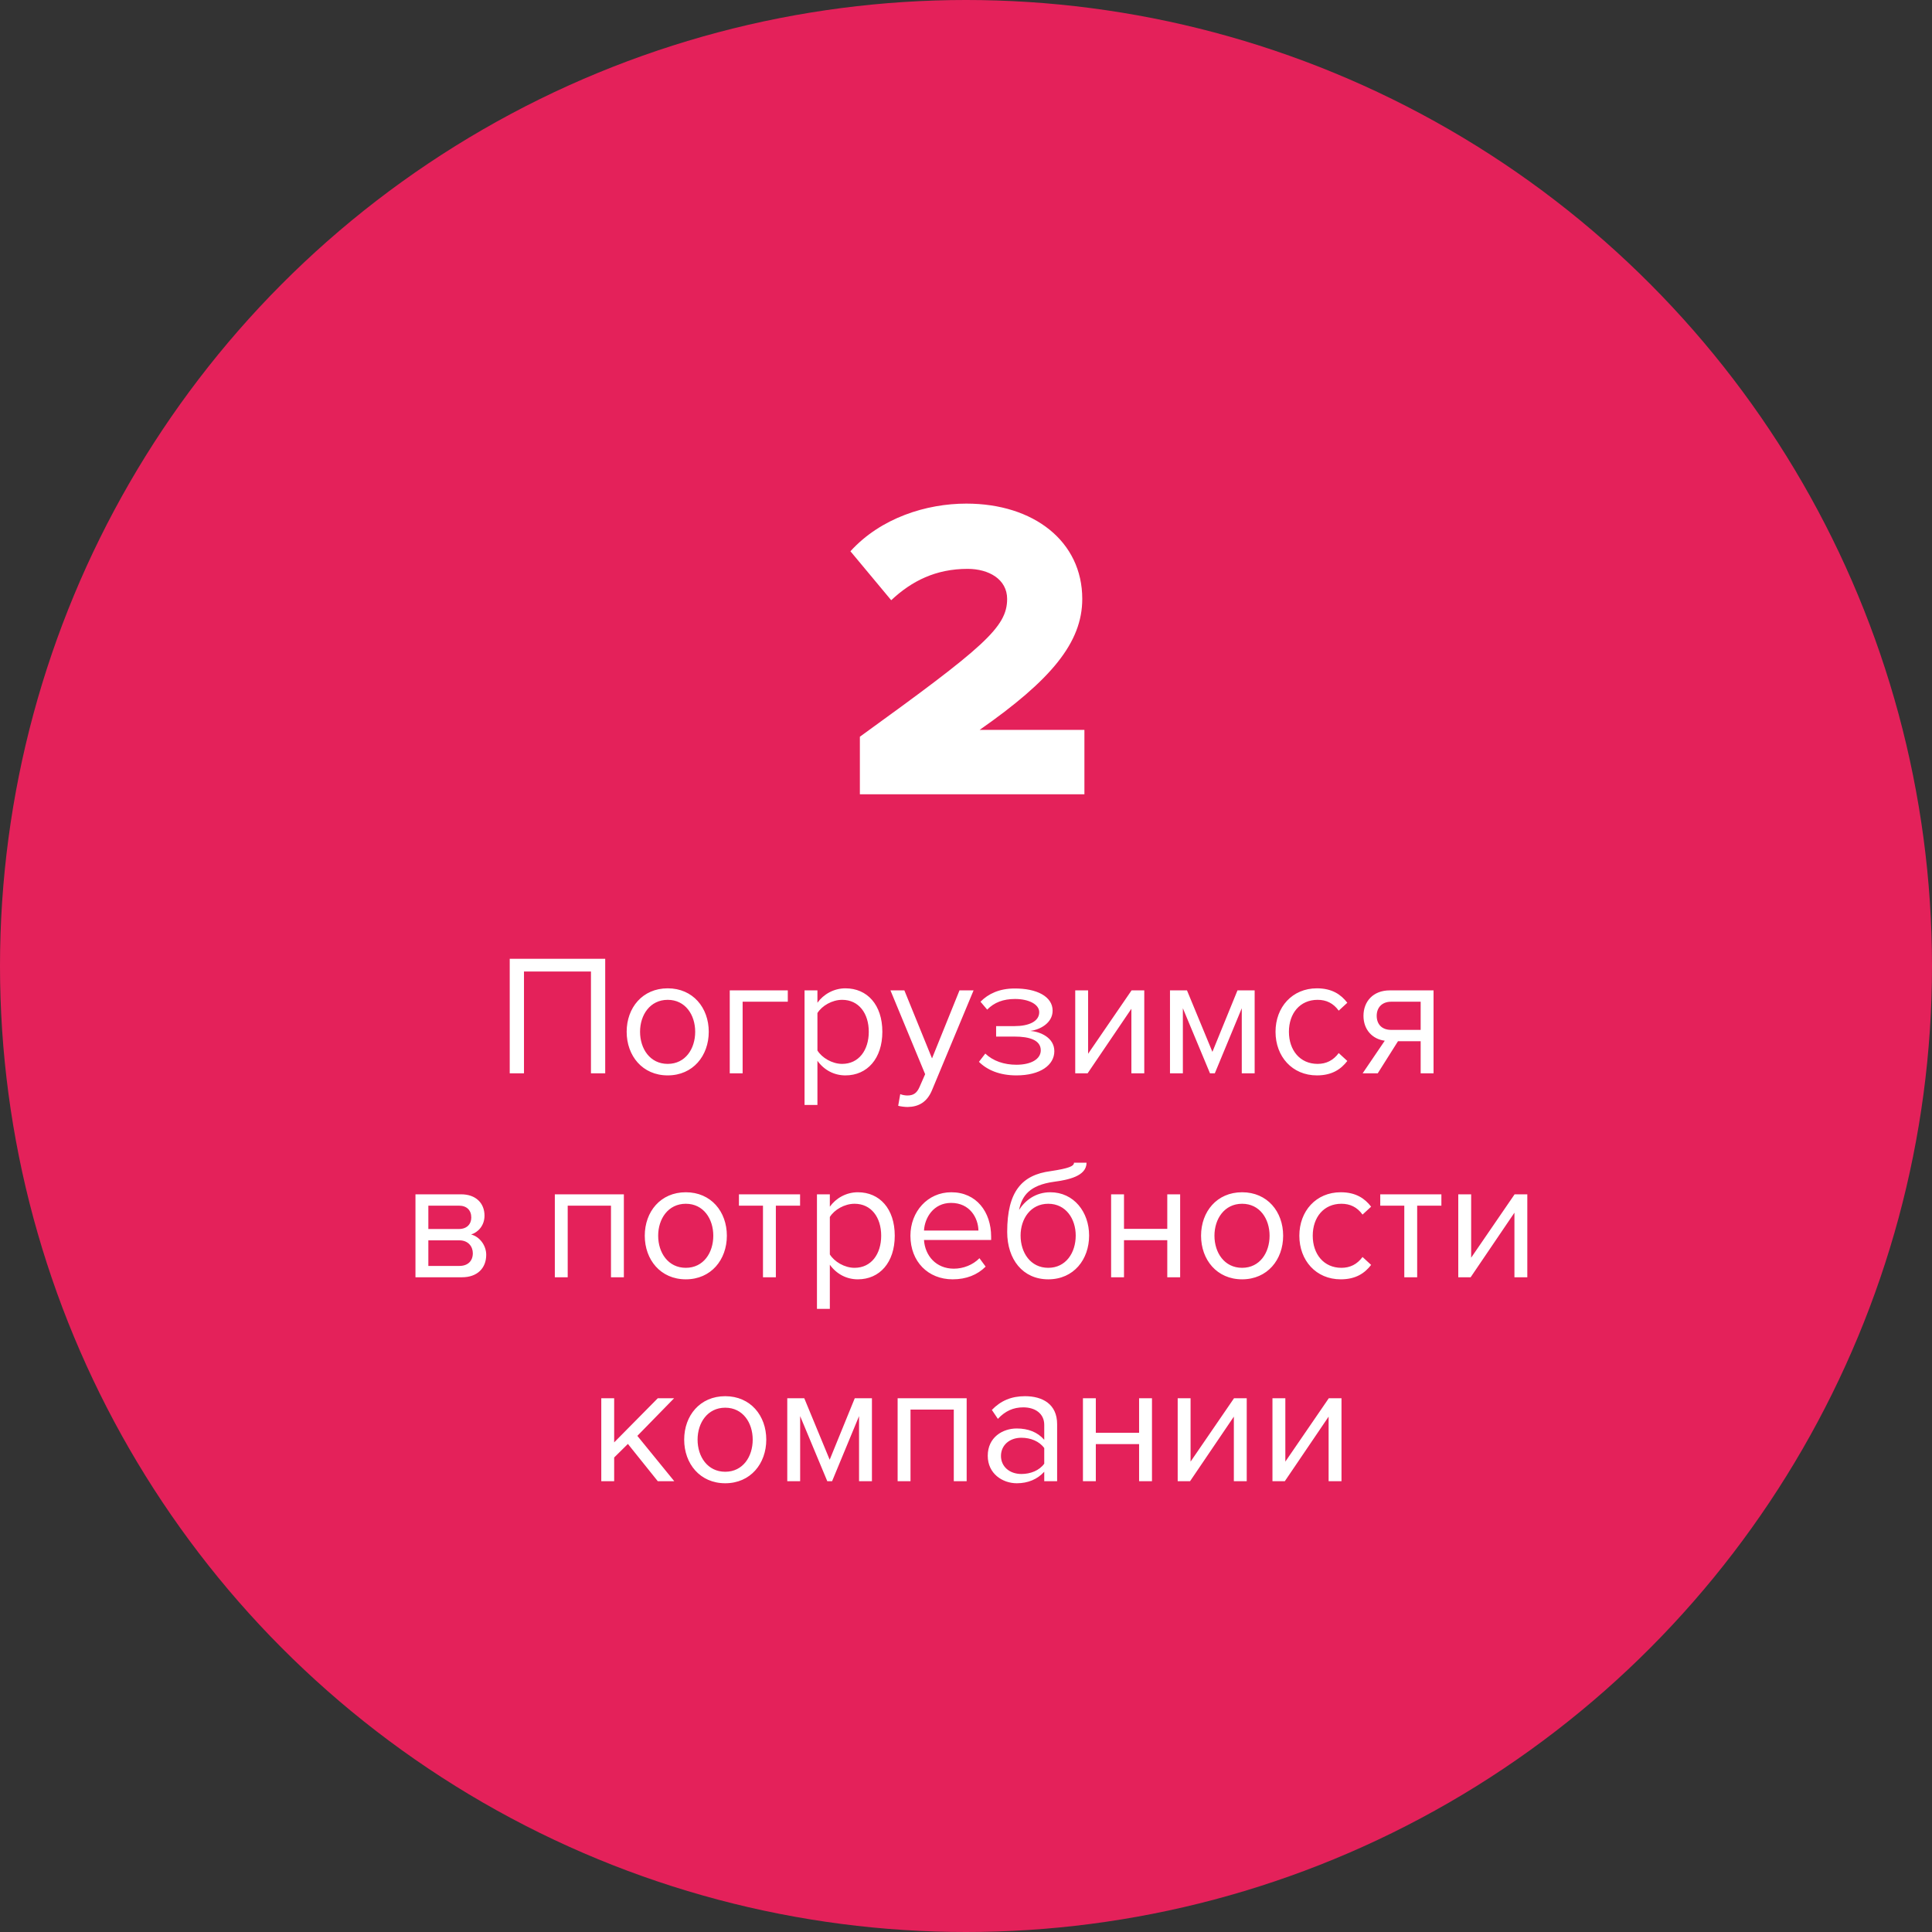 <?xml version="1.0" encoding="UTF-8"?> <svg xmlns="http://www.w3.org/2000/svg" width="180" height="180" viewBox="0 0 180 180" fill="none"><rect x="0" y="0" width="180" height="180" fill="#333333" stroke="none"/> <circle cx="90" cy="90" r="90" fill="#E4215A"></circle> <path d="M101.032 74V68H91.272C97.912 63.36 100.832 59.88 100.832 55.8C100.832 50.44 96.312 46.92 90.032 46.92C86.312 46.92 82.072 48.24 79.232 51.36L83.032 55.92C84.952 54.12 87.192 53 90.152 53C92.112 53 93.832 53.96 93.832 55.8C93.832 58.44 91.672 60.28 80.112 68.64V74H101.032Z" fill="white"></path> <path d="M56.386 100V89.328H47.49V100H48.818V90.512H55.058V100H56.386ZM62.209 100.192C64.561 100.192 66.033 98.368 66.033 96.128C66.033 93.888 64.561 92.08 62.209 92.08C59.857 92.08 58.385 93.888 58.385 96.128C58.385 98.368 59.857 100.192 62.209 100.192ZM62.209 99.12C60.561 99.12 59.633 97.712 59.633 96.128C59.633 94.56 60.561 93.152 62.209 93.152C63.857 93.152 64.769 94.56 64.769 96.128C64.769 97.712 63.857 99.12 62.209 99.12ZM73.397 92.272H67.989V100H69.189V93.328H73.397V92.272ZM78.766 100.192C80.798 100.192 82.206 98.624 82.206 96.128C82.206 93.616 80.798 92.08 78.766 92.08C77.678 92.08 76.718 92.64 76.158 93.424V92.272H74.958V102.944H76.158V98.832C76.782 99.696 77.71 100.192 78.766 100.192ZM78.462 99.12C77.518 99.12 76.574 98.544 76.158 97.872V94.384C76.574 93.712 77.518 93.152 78.462 93.152C80.014 93.152 80.942 94.416 80.942 96.128C80.942 97.84 80.014 99.12 78.462 99.12ZM83.682 103.024C83.906 103.088 84.306 103.136 84.562 103.136C85.586 103.12 86.37 102.688 86.834 101.568L90.706 92.272H89.394L86.834 98.608L84.258 92.272H82.962L86.194 100.08L85.682 101.248C85.41 101.888 85.058 102.064 84.53 102.064C84.338 102.064 84.05 102.016 83.874 101.936L83.682 103.024ZM94.694 100.192C96.918 100.192 98.23 99.232 98.23 97.936C98.23 96.656 96.886 96.112 95.99 96.048C96.902 95.936 98.07 95.312 98.07 94.16C98.07 92.848 96.598 92.08 94.518 92.096C93.11 92.096 92.07 92.592 91.35 93.328L91.974 94.064C92.63 93.392 93.478 93.072 94.566 93.072C95.846 93.072 96.822 93.568 96.822 94.304C96.822 95.184 95.814 95.6 94.534 95.6H92.806V96.576H94.534C95.894 96.576 96.966 96.896 96.966 97.856C96.966 98.672 96.07 99.2 94.694 99.2C93.542 99.2 92.518 98.848 91.798 98.16L91.206 98.928C91.974 99.696 93.142 100.192 94.694 100.192ZM101.329 100L105.409 93.984V100H106.609V92.272H105.425L101.377 98.176V92.272H100.177V100H101.329ZM116.893 100V92.272H115.293L112.957 98L110.589 92.272H109.005V100H110.205V93.936L112.733 100H113.181L115.693 93.936V100H116.893ZM122.694 100.192C124.102 100.192 124.934 99.616 125.526 98.848L124.726 98.112C124.214 98.8 123.558 99.12 122.758 99.12C121.11 99.12 120.086 97.84 120.086 96.128C120.086 94.416 121.11 93.152 122.758 93.152C123.558 93.152 124.214 93.456 124.726 94.16L125.526 93.424C124.934 92.656 124.102 92.08 122.694 92.08C120.39 92.08 118.838 93.84 118.838 96.128C118.838 98.432 120.39 100.192 122.694 100.192ZM128.36 100L130.248 97.008H132.36V100H133.56V92.272H129.48C127.912 92.272 127.032 93.328 127.032 94.64C127.032 95.936 127.864 96.816 129.016 96.96L126.952 100H128.36ZM129.608 95.952C128.728 95.952 128.264 95.408 128.264 94.64C128.264 93.872 128.76 93.328 129.608 93.328H132.36V95.952H129.608ZM43.044 119C44.468 119 45.3 118.152 45.3 116.904C45.3 116.024 44.676 115.208 43.892 115.016C44.548 114.808 45.14 114.184 45.14 113.256C45.14 112.088 44.324 111.272 42.964 111.272H38.708V119H43.044ZM42.804 117.944H39.908V115.56H42.804C43.62 115.56 44.052 116.136 44.052 116.76C44.052 117.496 43.572 117.944 42.804 117.944ZM42.756 114.504H39.908V112.328H42.756C43.492 112.328 43.908 112.76 43.908 113.432C43.908 114.04 43.508 114.504 42.756 114.504ZM58.124 119V111.272H51.692V119H52.892V112.328H56.924V119H58.124ZM63.896 119.192C66.248 119.192 67.72 117.368 67.72 115.128C67.72 112.888 66.248 111.08 63.896 111.08C61.544 111.08 60.072 112.888 60.072 115.128C60.072 117.368 61.544 119.192 63.896 119.192ZM63.896 118.12C62.248 118.12 61.32 116.712 61.32 115.128C61.32 113.56 62.248 112.152 63.896 112.152C65.544 112.152 66.456 113.56 66.456 115.128C66.456 116.712 65.544 118.12 63.896 118.12ZM72.285 119V112.328H74.541V111.272H68.845V112.328H71.085V119H72.285ZM79.922 119.192C81.954 119.192 83.362 117.624 83.362 115.128C83.362 112.616 81.954 111.08 79.922 111.08C78.834 111.08 77.874 111.64 77.314 112.424V111.272H76.114V121.944H77.314V117.832C77.938 118.696 78.866 119.192 79.922 119.192ZM79.618 118.12C78.674 118.12 77.73 117.544 77.314 116.872V113.384C77.73 112.712 78.674 112.152 79.618 112.152C81.17 112.152 82.098 113.416 82.098 115.128C82.098 116.84 81.17 118.12 79.618 118.12ZM88.758 119.192C90.022 119.192 91.062 118.776 91.83 118.008L91.254 117.224C90.646 117.848 89.75 118.2 88.87 118.2C87.206 118.2 86.182 116.984 86.086 115.528H92.342V115.224C92.342 112.904 90.966 111.08 88.63 111.08C86.422 111.08 84.822 112.888 84.822 115.128C84.822 117.544 86.47 119.192 88.758 119.192ZM91.158 114.648H86.086C86.15 113.464 86.966 112.072 88.614 112.072C90.374 112.072 91.142 113.496 91.158 114.648ZM97.662 118.12C96.014 118.12 95.086 116.712 95.086 115.112C95.086 113.56 96.014 112.152 97.662 112.152C99.31 112.152 100.222 113.56 100.222 115.112C100.222 116.712 99.31 118.12 97.662 118.12ZM97.662 119.192C100.046 119.192 101.47 117.336 101.47 115.112C101.47 112.92 100.046 111.08 97.854 111.08C96.478 111.08 95.502 111.848 94.942 112.728C95.214 111.416 95.902 110.424 98.19 110.104C99.502 109.928 101.23 109.592 101.23 108.328H100.062C100.062 108.648 99.582 108.856 97.886 109.112C95.198 109.464 93.838 111.016 93.838 114.776C93.838 117.336 95.294 119.192 97.662 119.192ZM104.72 119V115.544H108.752V119H109.952V111.272H108.752V114.488H104.72V111.272H103.52V119H104.72ZM115.724 119.192C118.076 119.192 119.548 117.368 119.548 115.128C119.548 112.888 118.076 111.08 115.724 111.08C113.372 111.08 111.9 112.888 111.9 115.128C111.9 117.368 113.372 119.192 115.724 119.192ZM115.724 118.12C114.076 118.12 113.148 116.712 113.148 115.128C113.148 113.56 114.076 112.152 115.724 112.152C117.372 112.152 118.284 113.56 118.284 115.128C118.284 116.712 117.372 118.12 115.724 118.12ZM124.913 119.192C126.321 119.192 127.153 118.616 127.745 117.848L126.945 117.112C126.433 117.8 125.777 118.12 124.977 118.12C123.329 118.12 122.305 116.84 122.305 115.128C122.305 113.416 123.329 112.152 124.977 112.152C125.777 112.152 126.433 112.456 126.945 113.16L127.745 112.424C127.153 111.656 126.321 111.08 124.913 111.08C122.609 111.08 121.057 112.84 121.057 115.128C121.057 117.432 122.609 119.192 124.913 119.192ZM132.035 119V112.328H134.291V111.272H128.595V112.328H130.835V119H132.035ZM137.016 119L141.096 112.984V119H142.296V111.272H141.112L137.064 117.176V111.272H135.864V119H137.016ZM62.82 138L59.38 133.776L62.804 130.272H61.284L57.22 134.384V130.272H56.02V138H57.22V135.792L58.5 134.528L61.284 138H62.82ZM67.568 138.192C69.92 138.192 71.392 136.368 71.392 134.128C71.392 131.888 69.92 130.08 67.568 130.08C65.216 130.08 63.744 131.888 63.744 134.128C63.744 136.368 65.216 138.192 67.568 138.192ZM67.568 137.12C65.92 137.12 64.992 135.712 64.992 134.128C64.992 132.56 65.92 131.152 67.568 131.152C69.216 131.152 70.128 132.56 70.128 134.128C70.128 135.712 69.216 137.12 67.568 137.12ZM81.236 138V130.272H79.636L77.3 136L74.932 130.272H73.348V138H74.548V131.936L77.076 138H77.524L80.036 131.936V138H81.236ZM90.062 138V130.272H83.63V138H84.83V131.328H88.862V138H90.062ZM98.49 138V132.688C98.49 130.816 97.13 130.08 95.498 130.08C94.234 130.08 93.242 130.496 92.41 131.36L92.97 132.192C93.658 131.456 94.41 131.12 95.338 131.12C96.458 131.12 97.29 131.712 97.29 132.752V134.144C96.666 133.424 95.786 133.088 94.73 133.088C93.418 133.088 92.026 133.904 92.026 135.632C92.026 137.312 93.418 138.192 94.73 138.192C95.77 138.192 96.65 137.824 97.29 137.12V138H98.49ZM95.162 137.328C94.042 137.328 93.258 136.624 93.258 135.648C93.258 134.656 94.042 133.952 95.162 133.952C96.01 133.952 96.826 134.272 97.29 134.912V136.368C96.826 137.008 96.01 137.328 95.162 137.328ZM102.095 138V134.544H106.127V138H107.327V130.272H106.127V133.488H102.095V130.272H100.895V138H102.095ZM110.875 138L114.955 131.984V138H116.155V130.272H114.971L110.923 136.176V130.272H109.723V138H110.875ZM119.704 138L123.784 131.984V138H124.984V130.272H123.8L119.752 136.176V130.272H118.552V138H119.704Z" fill="white"></path> </svg> 